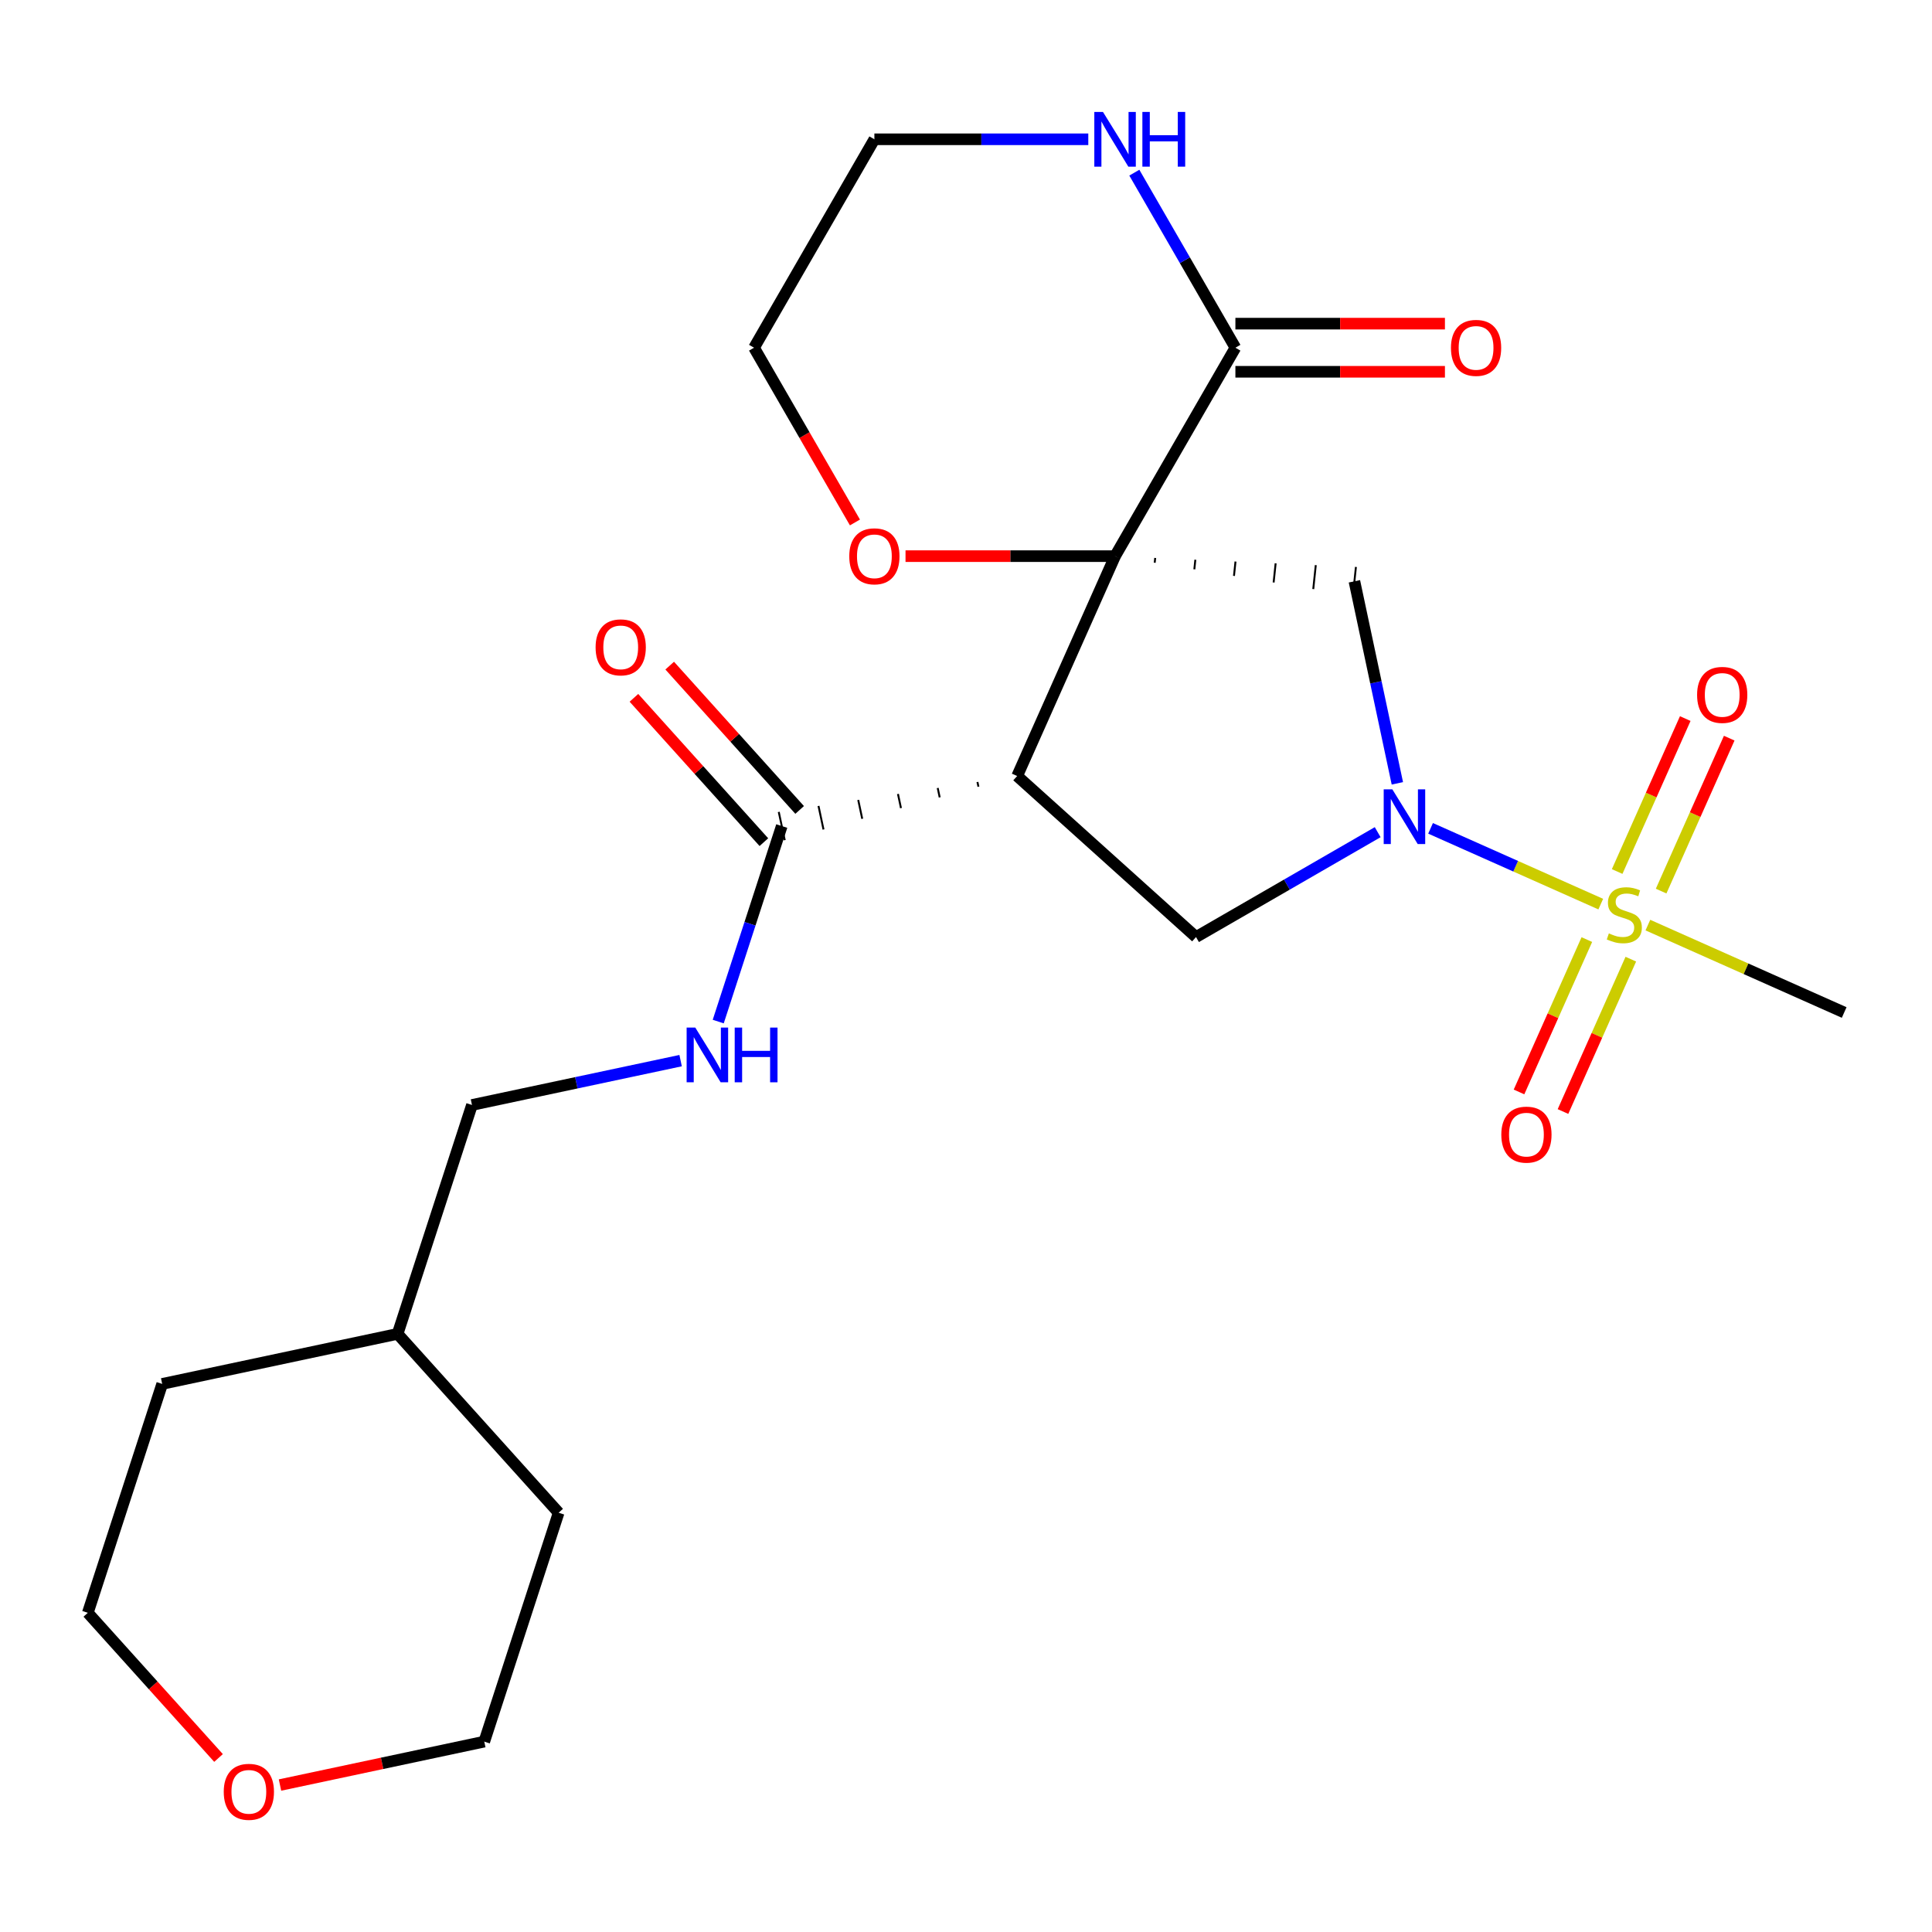<?xml version='1.0' encoding='iso-8859-1'?>
<svg version='1.1' baseProfile='full'
              xmlns='http://www.w3.org/2000/svg'
                      xmlns:rdkit='http://www.rdkit.org/xml'
                      xmlns:xlink='http://www.w3.org/1999/xlink'
                  xml:space='preserve'
width='1000px' height='1000px' viewBox='0 0 1000 1000'>
<!-- END OF HEADER -->
<rect style='opacity:1.0;fill:#FFFFFF;stroke:none' width='1000' height='1000' x='0' y='0'> </rect>
<path class='bond-2' d='M 577.154,287.86 L 526.486,401.661' style='fill:none;fill-rule:evenodd;stroke:#000000;stroke-width:6px;stroke-linecap:butt;stroke-linejoin:miter;stroke-opacity:1' />
<path class='bond-3' d='M 597.672,291.269 L 597.932,288.791' style='fill:none;fill-rule:evenodd;stroke:#000000;stroke-width:1.0px;stroke-linecap:butt;stroke-linejoin:miter;stroke-opacity:1' />
<path class='bond-3' d='M 618.189,294.678 L 618.71,289.723' style='fill:none;fill-rule:evenodd;stroke:#000000;stroke-width:1.0px;stroke-linecap:butt;stroke-linejoin:miter;stroke-opacity:1' />
<path class='bond-3' d='M 638.707,298.087 L 639.489,290.654' style='fill:none;fill-rule:evenodd;stroke:#000000;stroke-width:1.0px;stroke-linecap:butt;stroke-linejoin:miter;stroke-opacity:1' />
<path class='bond-3' d='M 659.225,301.496 L 660.267,291.585' style='fill:none;fill-rule:evenodd;stroke:#000000;stroke-width:1.0px;stroke-linecap:butt;stroke-linejoin:miter;stroke-opacity:1' />
<path class='bond-3' d='M 679.743,304.905 L 681.045,292.516' style='fill:none;fill-rule:evenodd;stroke:#000000;stroke-width:1.0px;stroke-linecap:butt;stroke-linejoin:miter;stroke-opacity:1' />
<path class='bond-3' d='M 700.261,308.314 L 701.824,293.448' style='fill:none;fill-rule:evenodd;stroke:#000000;stroke-width:1.0px;stroke-linecap:butt;stroke-linejoin:miter;stroke-opacity:1' />
<path class='bond-4' d='M 577.154,287.86 L 639.439,179.978' style='fill:none;fill-rule:evenodd;stroke:#000000;stroke-width:6px;stroke-linecap:butt;stroke-linejoin:miter;stroke-opacity:1' />
<path class='bond-7' d='M 577.154,287.86 L 522.925,287.86' style='fill:none;fill-rule:evenodd;stroke:#000000;stroke-width:6px;stroke-linecap:butt;stroke-linejoin:miter;stroke-opacity:1' />
<path class='bond-7' d='M 522.925,287.86 L 468.697,287.86' style='fill:none;fill-rule:evenodd;stroke:#FF0000;stroke-width:6px;stroke-linecap:butt;stroke-linejoin:miter;stroke-opacity:1' />
<path class='bond-0' d='M 828.55,467.969 L 784.506,448.359' style='fill:none;fill-rule:evenodd;stroke:#CCCC00;stroke-width:6px;stroke-linecap:butt;stroke-linejoin:miter;stroke-opacity:1' />
<path class='bond-0' d='M 784.506,448.359 L 740.463,428.75' style='fill:none;fill-rule:evenodd;stroke:#0000FF;stroke-width:6px;stroke-linecap:butt;stroke-linejoin:miter;stroke-opacity:1' />
<path class='bond-10' d='M 859.797,461.23 L 877.42,421.648' style='fill:none;fill-rule:evenodd;stroke:#CCCC00;stroke-width:6px;stroke-linecap:butt;stroke-linejoin:miter;stroke-opacity:1' />
<path class='bond-10' d='M 877.42,421.648 L 895.044,382.066' style='fill:none;fill-rule:evenodd;stroke:#FF0000;stroke-width:6px;stroke-linecap:butt;stroke-linejoin:miter;stroke-opacity:1' />
<path class='bond-10' d='M 837.037,451.097 L 854.66,411.515' style='fill:none;fill-rule:evenodd;stroke:#CCCC00;stroke-width:6px;stroke-linecap:butt;stroke-linejoin:miter;stroke-opacity:1' />
<path class='bond-10' d='M 854.66,411.515 L 872.283,371.932' style='fill:none;fill-rule:evenodd;stroke:#FF0000;stroke-width:6px;stroke-linecap:butt;stroke-linejoin:miter;stroke-opacity:1' />
<path class='bond-11' d='M 821.352,486.325 L 803.796,525.758' style='fill:none;fill-rule:evenodd;stroke:#CCCC00;stroke-width:6px;stroke-linecap:butt;stroke-linejoin:miter;stroke-opacity:1' />
<path class='bond-11' d='M 803.796,525.758 L 786.239,565.191' style='fill:none;fill-rule:evenodd;stroke:#FF0000;stroke-width:6px;stroke-linecap:butt;stroke-linejoin:miter;stroke-opacity:1' />
<path class='bond-11' d='M 844.112,496.459 L 826.556,535.892' style='fill:none;fill-rule:evenodd;stroke:#CCCC00;stroke-width:6px;stroke-linecap:butt;stroke-linejoin:miter;stroke-opacity:1' />
<path class='bond-11' d='M 826.556,535.892 L 808.999,575.324' style='fill:none;fill-rule:evenodd;stroke:#FF0000;stroke-width:6px;stroke-linecap:butt;stroke-linejoin:miter;stroke-opacity:1' />
<path class='bond-15' d='M 852.938,478.827 L 903.742,501.446' style='fill:none;fill-rule:evenodd;stroke:#CCCC00;stroke-width:6px;stroke-linecap:butt;stroke-linejoin:miter;stroke-opacity:1' />
<path class='bond-15' d='M 903.742,501.446 L 954.545,524.066' style='fill:none;fill-rule:evenodd;stroke:#000000;stroke-width:6px;stroke-linecap:butt;stroke-linejoin:miter;stroke-opacity:1' />
<path class='bond-1' d='M 723.271,405.456 L 712.157,353.169' style='fill:none;fill-rule:evenodd;stroke:#0000FF;stroke-width:6px;stroke-linecap:butt;stroke-linejoin:miter;stroke-opacity:1' />
<path class='bond-1' d='M 712.157,353.169 L 701.043,300.881' style='fill:none;fill-rule:evenodd;stroke:#000000;stroke-width:6px;stroke-linecap:butt;stroke-linejoin:miter;stroke-opacity:1' />
<path class='bond-24' d='M 713.088,430.729 L 666.074,457.872' style='fill:none;fill-rule:evenodd;stroke:#0000FF;stroke-width:6px;stroke-linecap:butt;stroke-linejoin:miter;stroke-opacity:1' />
<path class='bond-24' d='M 666.074,457.872 L 619.06,485.016' style='fill:none;fill-rule:evenodd;stroke:#000000;stroke-width:6px;stroke-linecap:butt;stroke-linejoin:miter;stroke-opacity:1' />
<path class='bond-5' d='M 526.486,401.661 L 619.06,485.016' style='fill:none;fill-rule:evenodd;stroke:#000000;stroke-width:6px;stroke-linecap:butt;stroke-linejoin:miter;stroke-opacity:1' />
<path class='bond-6' d='M 505.919,404.76 L 506.437,407.197' style='fill:none;fill-rule:evenodd;stroke:#000000;stroke-width:1.0px;stroke-linecap:butt;stroke-linejoin:miter;stroke-opacity:1' />
<path class='bond-6' d='M 485.352,407.858 L 486.388,412.732' style='fill:none;fill-rule:evenodd;stroke:#000000;stroke-width:1.0px;stroke-linecap:butt;stroke-linejoin:miter;stroke-opacity:1' />
<path class='bond-6' d='M 464.784,410.956 L 466.338,418.267' style='fill:none;fill-rule:evenodd;stroke:#000000;stroke-width:1.0px;stroke-linecap:butt;stroke-linejoin:miter;stroke-opacity:1' />
<path class='bond-6' d='M 444.217,414.054 L 446.289,423.802' style='fill:none;fill-rule:evenodd;stroke:#000000;stroke-width:1.0px;stroke-linecap:butt;stroke-linejoin:miter;stroke-opacity:1' />
<path class='bond-6' d='M 423.65,417.152 L 426.24,429.337' style='fill:none;fill-rule:evenodd;stroke:#000000;stroke-width:1.0px;stroke-linecap:butt;stroke-linejoin:miter;stroke-opacity:1' />
<path class='bond-6' d='M 403.083,420.25 L 406.191,434.872' style='fill:none;fill-rule:evenodd;stroke:#000000;stroke-width:1.0px;stroke-linecap:butt;stroke-linejoin:miter;stroke-opacity:1' />
<path class='bond-9' d='M 639.439,179.978 L 613.283,134.674' style='fill:none;fill-rule:evenodd;stroke:#000000;stroke-width:6px;stroke-linecap:butt;stroke-linejoin:miter;stroke-opacity:1' />
<path class='bond-9' d='M 613.283,134.674 L 587.127,89.37' style='fill:none;fill-rule:evenodd;stroke:#0000FF;stroke-width:6px;stroke-linecap:butt;stroke-linejoin:miter;stroke-opacity:1' />
<path class='bond-12' d='M 639.439,192.435 L 693.668,192.435' style='fill:none;fill-rule:evenodd;stroke:#000000;stroke-width:6px;stroke-linecap:butt;stroke-linejoin:miter;stroke-opacity:1' />
<path class='bond-12' d='M 693.668,192.435 L 747.896,192.435' style='fill:none;fill-rule:evenodd;stroke:#FF0000;stroke-width:6px;stroke-linecap:butt;stroke-linejoin:miter;stroke-opacity:1' />
<path class='bond-12' d='M 639.439,167.521 L 693.668,167.521' style='fill:none;fill-rule:evenodd;stroke:#000000;stroke-width:6px;stroke-linecap:butt;stroke-linejoin:miter;stroke-opacity:1' />
<path class='bond-12' d='M 693.668,167.521 L 747.896,167.521' style='fill:none;fill-rule:evenodd;stroke:#FF0000;stroke-width:6px;stroke-linecap:butt;stroke-linejoin:miter;stroke-opacity:1' />
<path class='bond-8' d='M 404.637,427.561 L 388.196,478.161' style='fill:none;fill-rule:evenodd;stroke:#000000;stroke-width:6px;stroke-linecap:butt;stroke-linejoin:miter;stroke-opacity:1' />
<path class='bond-8' d='M 388.196,478.161 L 371.755,528.761' style='fill:none;fill-rule:evenodd;stroke:#0000FF;stroke-width:6px;stroke-linecap:butt;stroke-linejoin:miter;stroke-opacity:1' />
<path class='bond-13' d='M 413.894,419.226 L 380.264,381.876' style='fill:none;fill-rule:evenodd;stroke:#000000;stroke-width:6px;stroke-linecap:butt;stroke-linejoin:miter;stroke-opacity:1' />
<path class='bond-13' d='M 380.264,381.876 L 346.634,344.526' style='fill:none;fill-rule:evenodd;stroke:#FF0000;stroke-width:6px;stroke-linecap:butt;stroke-linejoin:miter;stroke-opacity:1' />
<path class='bond-13' d='M 395.379,435.897 L 361.749,398.547' style='fill:none;fill-rule:evenodd;stroke:#000000;stroke-width:6px;stroke-linecap:butt;stroke-linejoin:miter;stroke-opacity:1' />
<path class='bond-13' d='M 361.749,398.547 L 328.119,361.196' style='fill:none;fill-rule:evenodd;stroke:#FF0000;stroke-width:6px;stroke-linecap:butt;stroke-linejoin:miter;stroke-opacity:1' />
<path class='bond-19' d='M 442.517,270.426 L 416.407,225.202' style='fill:none;fill-rule:evenodd;stroke:#FF0000;stroke-width:6px;stroke-linecap:butt;stroke-linejoin:miter;stroke-opacity:1' />
<path class='bond-19' d='M 416.407,225.202 L 390.297,179.978' style='fill:none;fill-rule:evenodd;stroke:#000000;stroke-width:6px;stroke-linecap:butt;stroke-linejoin:miter;stroke-opacity:1' />
<path class='bond-16' d='M 352.288,548.98 L 298.29,560.458' style='fill:none;fill-rule:evenodd;stroke:#0000FF;stroke-width:6px;stroke-linecap:butt;stroke-linejoin:miter;stroke-opacity:1' />
<path class='bond-16' d='M 298.29,560.458 L 244.293,571.935' style='fill:none;fill-rule:evenodd;stroke:#000000;stroke-width:6px;stroke-linecap:butt;stroke-linejoin:miter;stroke-opacity:1' />
<path class='bond-25' d='M 563.299,72.096 L 507.941,72.096' style='fill:none;fill-rule:evenodd;stroke:#0000FF;stroke-width:6px;stroke-linecap:butt;stroke-linejoin:miter;stroke-opacity:1' />
<path class='bond-25' d='M 507.941,72.096 L 452.582,72.096' style='fill:none;fill-rule:evenodd;stroke:#000000;stroke-width:6px;stroke-linecap:butt;stroke-linejoin:miter;stroke-opacity:1' />
<path class='bond-14' d='M 113.111,909.924 L 79.283,872.354' style='fill:none;fill-rule:evenodd;stroke:#FF0000;stroke-width:6px;stroke-linecap:butt;stroke-linejoin:miter;stroke-opacity:1' />
<path class='bond-14' d='M 79.283,872.354 L 45.455,834.784' style='fill:none;fill-rule:evenodd;stroke:#000000;stroke-width:6px;stroke-linecap:butt;stroke-linejoin:miter;stroke-opacity:1' />
<path class='bond-26' d='M 144.923,923.933 L 197.791,912.696' style='fill:none;fill-rule:evenodd;stroke:#FF0000;stroke-width:6px;stroke-linecap:butt;stroke-linejoin:miter;stroke-opacity:1' />
<path class='bond-26' d='M 197.791,912.696 L 250.658,901.459' style='fill:none;fill-rule:evenodd;stroke:#000000;stroke-width:6px;stroke-linecap:butt;stroke-linejoin:miter;stroke-opacity:1' />
<path class='bond-17' d='M 244.293,571.935 L 205.798,690.41' style='fill:none;fill-rule:evenodd;stroke:#000000;stroke-width:6px;stroke-linecap:butt;stroke-linejoin:miter;stroke-opacity:1' />
<path class='bond-22' d='M 205.798,690.41 L 289.153,782.984' style='fill:none;fill-rule:evenodd;stroke:#000000;stroke-width:6px;stroke-linecap:butt;stroke-linejoin:miter;stroke-opacity:1' />
<path class='bond-23' d='M 205.798,690.41 L 83.949,716.31' style='fill:none;fill-rule:evenodd;stroke:#000000;stroke-width:6px;stroke-linecap:butt;stroke-linejoin:miter;stroke-opacity:1' />
<path class='bond-18' d='M 452.582,72.096 L 390.297,179.978' style='fill:none;fill-rule:evenodd;stroke:#000000;stroke-width:6px;stroke-linecap:butt;stroke-linejoin:miter;stroke-opacity:1' />
<path class='bond-20' d='M 45.455,834.784 L 83.949,716.31' style='fill:none;fill-rule:evenodd;stroke:#000000;stroke-width:6px;stroke-linecap:butt;stroke-linejoin:miter;stroke-opacity:1' />
<path class='bond-21' d='M 250.658,901.459 L 289.153,782.984' style='fill:none;fill-rule:evenodd;stroke:#000000;stroke-width:6px;stroke-linecap:butt;stroke-linejoin:miter;stroke-opacity:1' />
<path  class='atom-1' d='M 832.744 483.118
Q 833.064 483.238, 834.384 483.798
Q 835.704 484.358, 837.144 484.718
Q 838.624 485.038, 840.064 485.038
Q 842.744 485.038, 844.304 483.758
Q 845.864 482.438, 845.864 480.158
Q 845.864 478.598, 845.064 477.638
Q 844.304 476.678, 843.104 476.158
Q 841.904 475.638, 839.904 475.038
Q 837.384 474.278, 835.864 473.558
Q 834.384 472.838, 833.304 471.318
Q 832.264 469.798, 832.264 467.238
Q 832.264 463.678, 834.664 461.478
Q 837.104 459.278, 841.904 459.278
Q 845.184 459.278, 848.904 460.838
L 847.984 463.918
Q 844.584 462.518, 842.024 462.518
Q 839.264 462.518, 837.744 463.678
Q 836.224 464.798, 836.264 466.758
Q 836.264 468.278, 837.024 469.198
Q 837.824 470.118, 838.944 470.638
Q 840.104 471.158, 842.024 471.758
Q 844.584 472.558, 846.104 473.358
Q 847.624 474.158, 848.704 475.798
Q 849.824 477.398, 849.824 480.158
Q 849.824 484.078, 847.184 486.198
Q 844.584 488.278, 840.224 488.278
Q 837.704 488.278, 835.784 487.718
Q 833.904 487.198, 831.664 486.278
L 832.744 483.118
' fill='#CCCC00'/>
<path  class='atom-2' d='M 720.682 408.57
L 729.962 423.57
Q 730.882 425.05, 732.362 427.73
Q 733.842 430.41, 733.922 430.57
L 733.922 408.57
L 737.682 408.57
L 737.682 436.89
L 733.802 436.89
L 723.842 420.49
Q 722.682 418.57, 721.442 416.37
Q 720.242 414.17, 719.882 413.49
L 719.882 436.89
L 716.202 436.89
L 716.202 408.57
L 720.682 408.57
' fill='#0000FF'/>
<path  class='atom-8' d='M 439.582 287.94
Q 439.582 281.14, 442.942 277.34
Q 446.302 273.54, 452.582 273.54
Q 458.862 273.54, 462.222 277.34
Q 465.582 281.14, 465.582 287.94
Q 465.582 294.82, 462.182 298.74
Q 458.782 302.62, 452.582 302.62
Q 446.342 302.62, 442.942 298.74
Q 439.582 294.86, 439.582 287.94
M 452.582 299.42
Q 456.902 299.42, 459.222 296.54
Q 461.582 293.62, 461.582 287.94
Q 461.582 282.38, 459.222 279.58
Q 456.902 276.74, 452.582 276.74
Q 448.262 276.74, 445.902 279.54
Q 443.582 282.34, 443.582 287.94
Q 443.582 293.66, 445.902 296.54
Q 448.262 299.42, 452.582 299.42
' fill='#FF0000'/>
<path  class='atom-9' d='M 359.882 531.876
L 369.162 546.876
Q 370.082 548.356, 371.562 551.036
Q 373.042 553.716, 373.122 553.876
L 373.122 531.876
L 376.882 531.876
L 376.882 560.196
L 373.002 560.196
L 363.042 543.796
Q 361.882 541.876, 360.642 539.676
Q 359.442 537.476, 359.082 536.796
L 359.082 560.196
L 355.402 560.196
L 355.402 531.876
L 359.882 531.876
' fill='#0000FF'/>
<path  class='atom-9' d='M 380.282 531.876
L 384.122 531.876
L 384.122 543.916
L 398.602 543.916
L 398.602 531.876
L 402.442 531.876
L 402.442 560.196
L 398.602 560.196
L 398.602 547.116
L 384.122 547.116
L 384.122 560.196
L 380.282 560.196
L 380.282 531.876
' fill='#0000FF'/>
<path  class='atom-10' d='M 570.894 57.936
L 580.174 72.936
Q 581.094 74.416, 582.574 77.096
Q 584.054 79.776, 584.134 79.936
L 584.134 57.936
L 587.894 57.936
L 587.894 86.256
L 584.014 86.256
L 574.054 69.856
Q 572.894 67.936, 571.654 65.736
Q 570.454 63.536, 570.094 62.856
L 570.094 86.256
L 566.414 86.256
L 566.414 57.936
L 570.894 57.936
' fill='#0000FF'/>
<path  class='atom-10' d='M 591.294 57.936
L 595.134 57.936
L 595.134 69.976
L 609.614 69.976
L 609.614 57.936
L 613.454 57.936
L 613.454 86.256
L 609.614 86.256
L 609.614 73.176
L 595.134 73.176
L 595.134 86.256
L 591.294 86.256
L 591.294 57.936
' fill='#0000FF'/>
<path  class='atom-11' d='M 878.412 359.676
Q 878.412 352.876, 881.772 349.076
Q 885.132 345.276, 891.412 345.276
Q 897.692 345.276, 901.052 349.076
Q 904.412 352.876, 904.412 359.676
Q 904.412 366.556, 901.012 370.476
Q 897.612 374.356, 891.412 374.356
Q 885.172 374.356, 881.772 370.476
Q 878.412 366.596, 878.412 359.676
M 891.412 371.156
Q 895.732 371.156, 898.052 368.276
Q 900.412 365.356, 900.412 359.676
Q 900.412 354.116, 898.052 351.316
Q 895.732 348.476, 891.412 348.476
Q 887.092 348.476, 884.732 351.276
Q 882.412 354.076, 882.412 359.676
Q 882.412 365.396, 884.732 368.276
Q 887.092 371.156, 891.412 371.156
' fill='#FF0000'/>
<path  class='atom-12' d='M 777.076 587.28
Q 777.076 580.48, 780.436 576.68
Q 783.796 572.88, 790.076 572.88
Q 796.356 572.88, 799.716 576.68
Q 803.076 580.48, 803.076 587.28
Q 803.076 594.16, 799.676 598.08
Q 796.276 601.96, 790.076 601.96
Q 783.836 601.96, 780.436 598.08
Q 777.076 594.2, 777.076 587.28
M 790.076 598.76
Q 794.396 598.76, 796.716 595.88
Q 799.076 592.96, 799.076 587.28
Q 799.076 581.72, 796.716 578.92
Q 794.396 576.08, 790.076 576.08
Q 785.756 576.08, 783.396 578.88
Q 781.076 581.68, 781.076 587.28
Q 781.076 593, 783.396 595.88
Q 785.756 598.76, 790.076 598.76
' fill='#FF0000'/>
<path  class='atom-13' d='M 751.011 180.058
Q 751.011 173.258, 754.371 169.458
Q 757.731 165.658, 764.011 165.658
Q 770.291 165.658, 773.651 169.458
Q 777.011 173.258, 777.011 180.058
Q 777.011 186.938, 773.611 190.858
Q 770.211 194.738, 764.011 194.738
Q 757.771 194.738, 754.371 190.858
Q 751.011 186.978, 751.011 180.058
M 764.011 191.538
Q 768.331 191.538, 770.651 188.658
Q 773.011 185.738, 773.011 180.058
Q 773.011 174.498, 770.651 171.698
Q 768.331 168.858, 764.011 168.858
Q 759.691 168.858, 757.331 171.658
Q 755.011 174.458, 755.011 180.058
Q 755.011 185.778, 757.331 188.658
Q 759.691 191.538, 764.011 191.538
' fill='#FF0000'/>
<path  class='atom-14' d='M 308.282 335.067
Q 308.282 328.267, 311.642 324.467
Q 315.002 320.667, 321.282 320.667
Q 327.562 320.667, 330.922 324.467
Q 334.282 328.267, 334.282 335.067
Q 334.282 341.947, 330.882 345.867
Q 327.482 349.747, 321.282 349.747
Q 315.042 349.747, 311.642 345.867
Q 308.282 341.987, 308.282 335.067
M 321.282 346.547
Q 325.602 346.547, 327.922 343.667
Q 330.282 340.747, 330.282 335.067
Q 330.282 329.507, 327.922 326.707
Q 325.602 323.867, 321.282 323.867
Q 316.962 323.867, 314.602 326.667
Q 312.282 329.467, 312.282 335.067
Q 312.282 340.787, 314.602 343.667
Q 316.962 346.547, 321.282 346.547
' fill='#FF0000'/>
<path  class='atom-15' d='M 115.809 927.439
Q 115.809 920.639, 119.169 916.839
Q 122.529 913.039, 128.809 913.039
Q 135.089 913.039, 138.449 916.839
Q 141.809 920.639, 141.809 927.439
Q 141.809 934.319, 138.409 938.239
Q 135.009 942.119, 128.809 942.119
Q 122.569 942.119, 119.169 938.239
Q 115.809 934.359, 115.809 927.439
M 128.809 938.919
Q 133.129 938.919, 135.449 936.039
Q 137.809 933.119, 137.809 927.439
Q 137.809 921.879, 135.449 919.079
Q 133.129 916.239, 128.809 916.239
Q 124.489 916.239, 122.129 919.039
Q 119.809 921.839, 119.809 927.439
Q 119.809 933.159, 122.129 936.039
Q 124.489 938.919, 128.809 938.919
' fill='#FF0000'/>
</svg>
